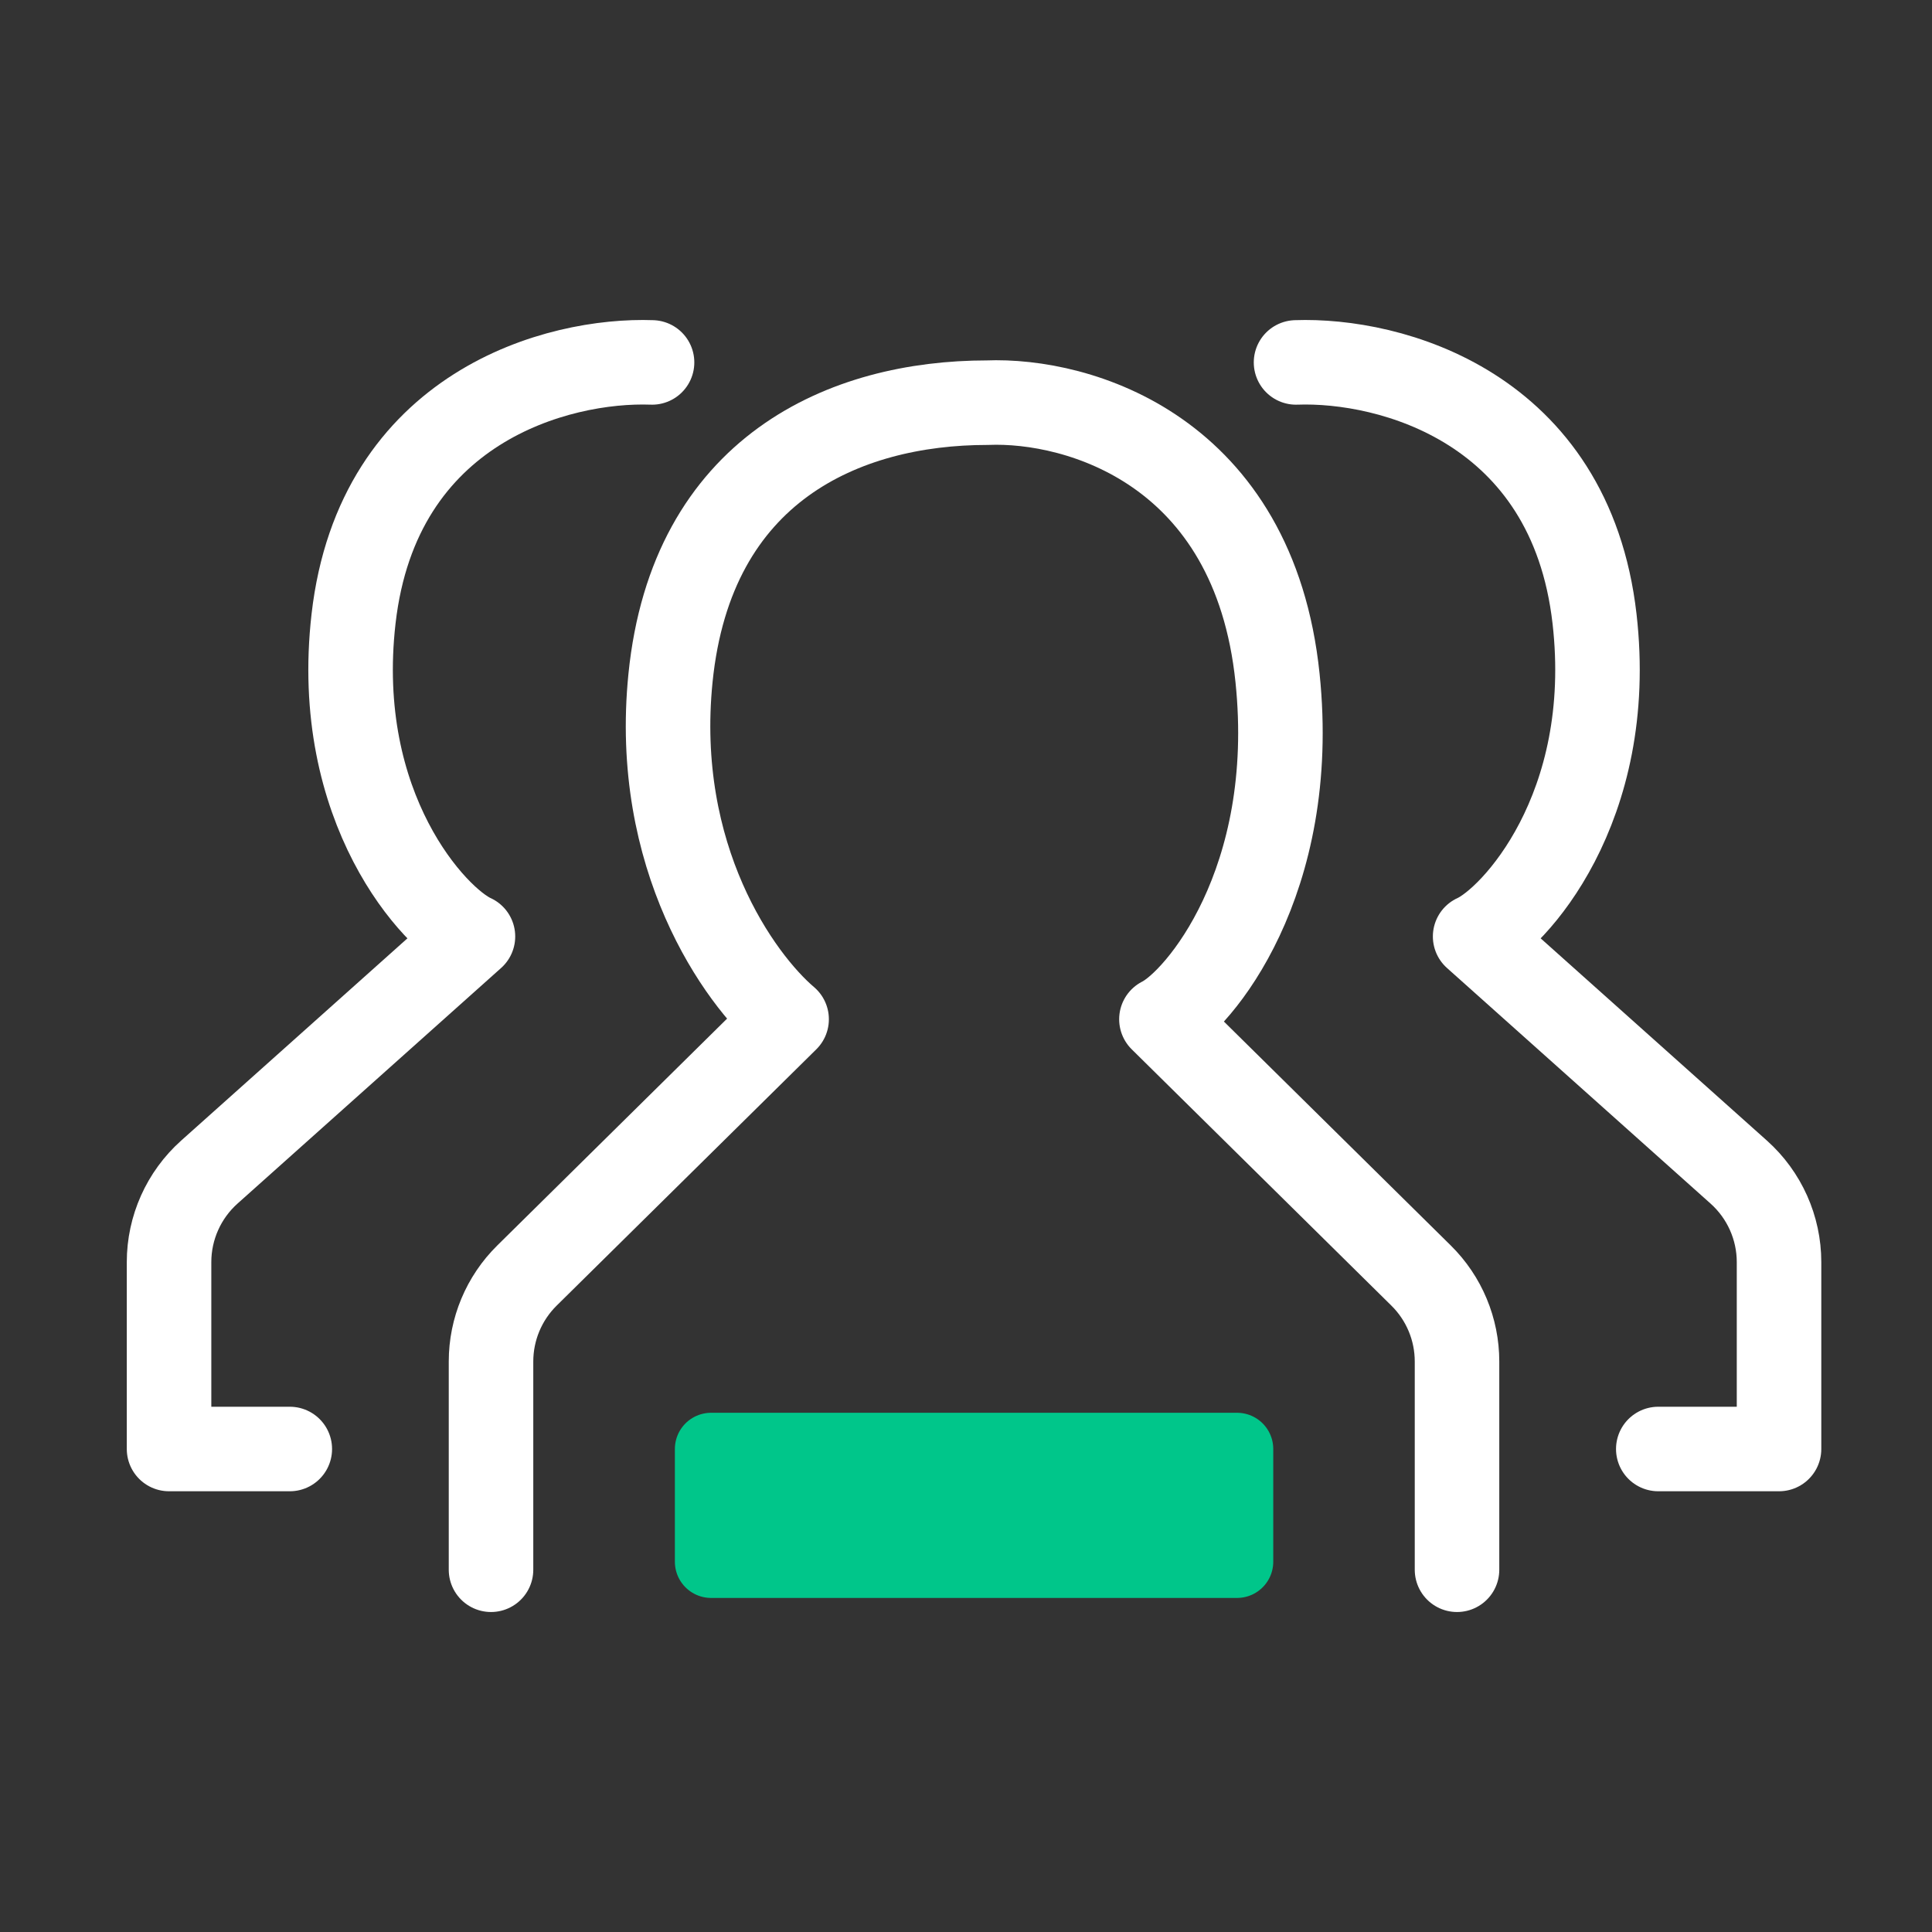 <svg width="80" height="80" viewBox="0 0 80 80" fill="none" xmlns="http://www.w3.org/2000/svg">
<rect x="0" y="0" width="80" height="80" fill="#333333" stroke="none"/>
<rect x="29.445" y="60" width="21.778" height="4.667" fill="#00C68A" stroke="#00C68A" stroke-width="3" stroke-linecap="round" stroke-linejoin="round"/>
<path d="M20.332 65V56.377C20.332 55.039 20.868 53.757 21.82 52.818L32.572 42.205C30.605 40.533 27.013 35.508 27.764 28.072C28.638 19.41 34.977 16.674 40.879 16.674C44.667 16.522 51.923 18.642 52.9 28.072C53.775 36.506 49.622 41.445 48.092 42.205L58.844 52.818C59.796 53.757 60.332 55.039 60.332 56.377V65" stroke="white" stroke-width="3.5" stroke-linecap="round" stroke-linejoin="round"/>
<path d="M53.666 15.007C57.561 14.865 65.021 16.839 66.026 25.619C66.924 33.471 62.655 38.069 61.082 38.777L71.998 48.534C73.059 49.483 73.666 50.839 73.666 52.262V60H68.666" stroke="white" stroke-width="3.5" stroke-linecap="round" stroke-linejoin="round"/>
<path d="M27 15.007C23.105 14.865 15.645 16.839 14.64 25.619C13.742 33.471 18.011 38.069 19.584 38.777L8.668 48.534C7.607 49.483 7 50.839 7 52.262V60H12" stroke="white" stroke-width="3.5" stroke-linecap="round" stroke-linejoin="round"/>
</svg>
